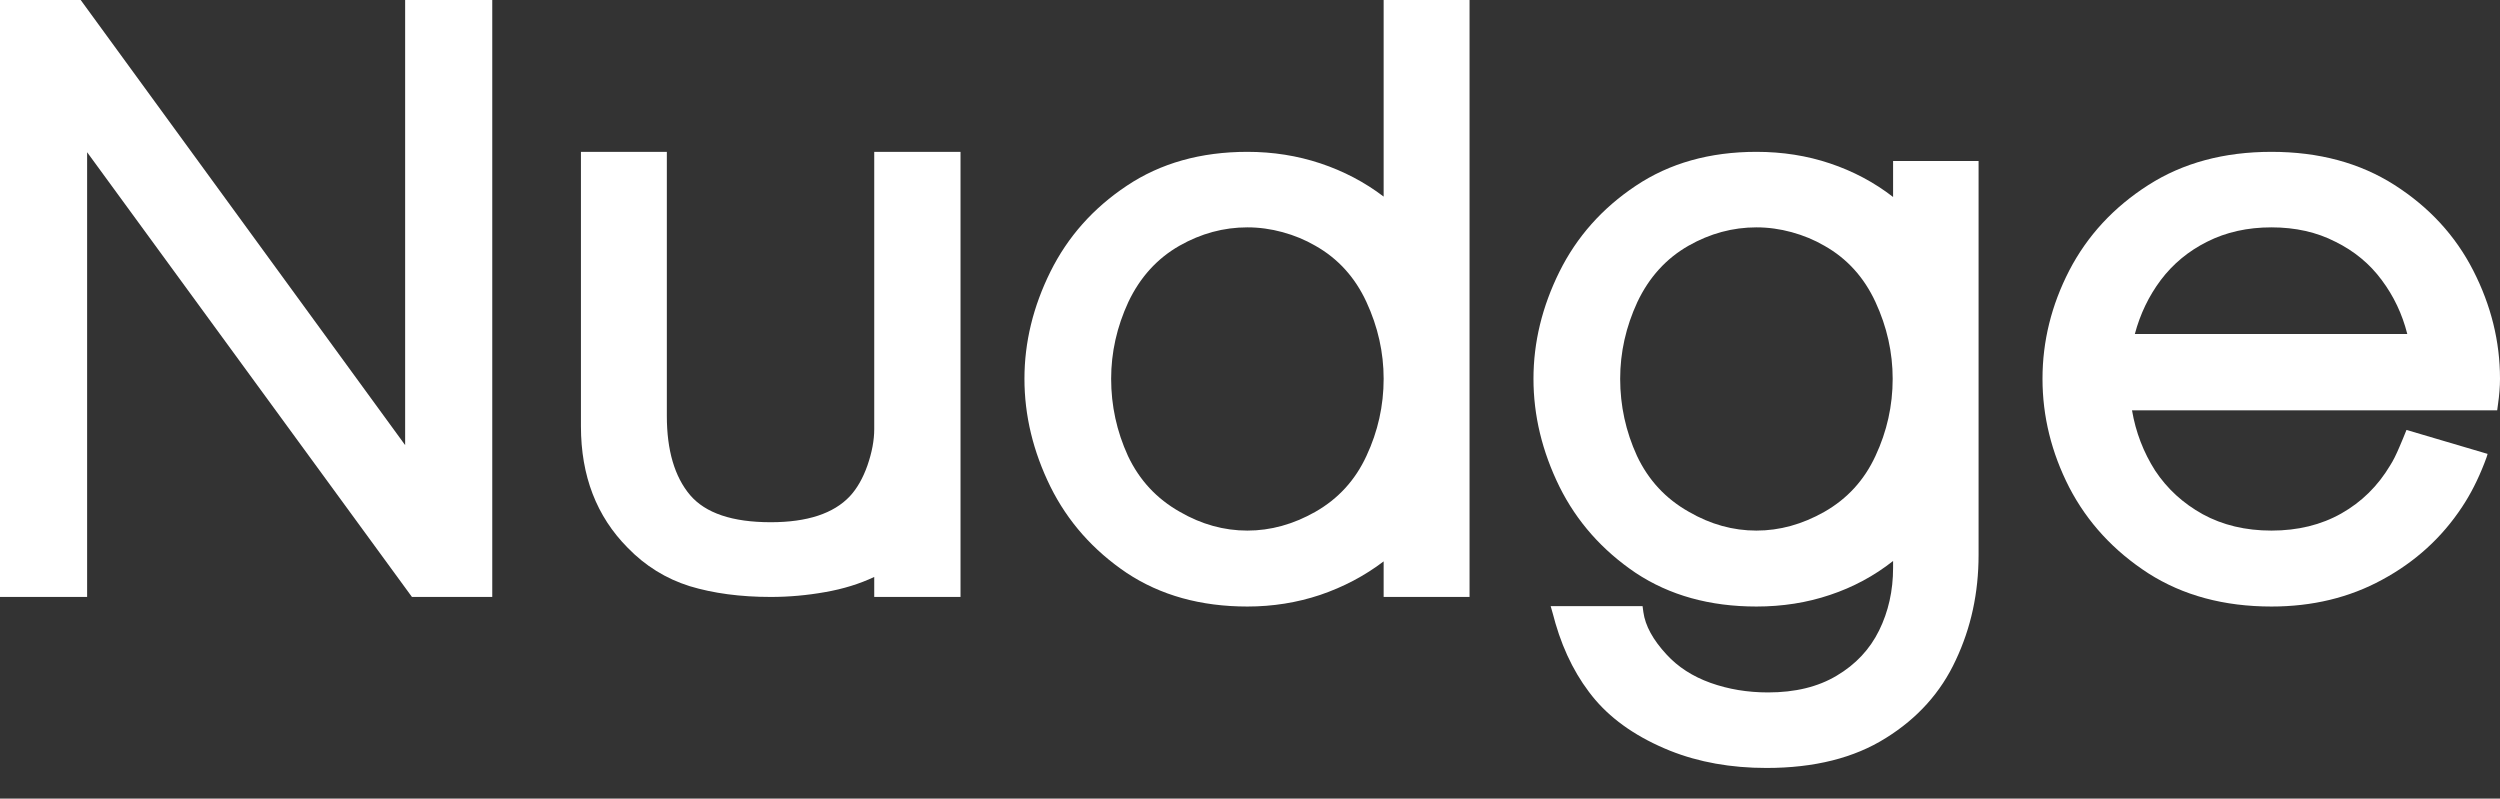<svg xmlns="http://www.w3.org/2000/svg" width="72" height="23" viewBox="0 0 72 23" fill="none">
    <rect x="0" y="0" width="72" height="23" fill="#333333" stroke="none"/>
    <path
        d="M11.864 17.192L2.509 4.384V17.192H0V0H2.324L11.668 12.819V0H14.177V17.192H11.864Z"
        fill="white" />
    <path
        d="M22.197 17.192C21.323 17.192 20.544 17.088 19.861 16.881C19.178 16.666 18.584 16.298 18.078 15.776C17.18 14.871 16.731 13.705 16.731 12.278V4.373H19.205V11.979C19.205 12.969 19.428 13.728 19.873 14.257C20.318 14.779 21.093 15.04 22.197 15.04C23.248 15.04 24.008 14.79 24.476 14.292C24.683 14.069 24.852 13.774 24.982 13.406C25.112 13.03 25.178 12.681 25.178 12.359V4.373H27.663V17.192H25.178V16.616C24.756 16.816 24.284 16.962 23.762 17.053C23.241 17.146 22.719 17.192 22.197 17.192Z"
        fill="white" />
    <path
        d="M35.925 17.468C34.583 17.468 33.424 17.146 32.45 16.501C31.483 15.849 30.751 15.021 30.252 14.016C29.754 13.003 29.504 11.967 29.504 10.909C29.504 9.858 29.754 8.83 30.252 7.825C30.751 6.82 31.483 5.995 32.45 5.351C33.424 4.699 34.583 4.373 35.925 4.373C36.662 4.373 37.364 4.484 38.031 4.706C38.698 4.929 39.304 5.247 39.849 5.662V0H42.323V17.192H39.849V16.168C39.304 16.582 38.695 16.904 38.02 17.134C37.352 17.357 36.654 17.468 35.925 17.468ZM35.925 15.281C36.593 15.281 37.245 15.101 37.881 14.741C38.541 14.365 39.032 13.828 39.354 13.13C39.684 12.424 39.849 11.684 39.849 10.909C39.849 10.149 39.684 9.413 39.354 8.699C39.025 7.986 38.533 7.445 37.881 7.077C37.59 6.908 37.275 6.778 36.938 6.686C36.6 6.594 36.263 6.548 35.925 6.548C35.242 6.548 34.59 6.724 33.969 7.077C33.325 7.445 32.834 7.986 32.496 8.699C32.166 9.413 32.001 10.149 32.001 10.909C32.001 11.684 32.162 12.424 32.485 13.13C32.814 13.828 33.313 14.365 33.98 14.741C34.602 15.101 35.25 15.281 35.925 15.281Z"
        fill="white" />
    <path
        d="M50.873 22.117C49.853 22.117 48.928 21.952 48.1 21.622C47.187 21.254 46.47 20.767 45.948 20.16C45.434 19.554 45.05 18.818 44.797 17.951L44.728 17.698L44.659 17.456H47.306L47.329 17.629C47.383 18.02 47.605 18.427 47.996 18.849C48.326 19.209 48.748 19.482 49.262 19.666C49.776 19.85 50.328 19.942 50.919 19.942C51.702 19.942 52.361 19.781 52.898 19.459C53.443 19.136 53.849 18.703 54.118 18.158C54.386 17.614 54.521 17.011 54.521 16.352V16.156C53.976 16.586 53.37 16.912 52.703 17.134C52.043 17.357 51.337 17.468 50.585 17.468C49.243 17.468 48.084 17.146 47.11 16.501C46.144 15.849 45.411 15.021 44.912 14.016C44.414 13.003 44.164 11.967 44.164 10.909C44.164 9.858 44.414 8.83 44.912 7.825C45.411 6.82 46.144 5.995 47.11 5.351C48.084 4.699 49.243 4.373 50.585 4.373C51.337 4.373 52.043 4.484 52.703 4.706C53.37 4.929 53.976 5.251 54.521 5.673V4.637H56.983V15.983C56.983 17.073 56.765 18.081 56.327 19.01C55.898 19.938 55.227 20.686 54.314 21.254C53.401 21.829 52.254 22.117 50.873 22.117ZM50.585 15.281C51.253 15.281 51.905 15.101 52.541 14.741C53.201 14.365 53.692 13.828 54.014 13.13C54.344 12.424 54.509 11.684 54.509 10.909C54.509 10.149 54.344 9.413 54.014 8.699C53.684 7.986 53.194 7.445 52.541 7.077C52.25 6.908 51.935 6.778 51.598 6.686C51.26 6.594 50.923 6.548 50.585 6.548C49.903 6.548 49.25 6.724 48.629 7.077C47.985 7.445 47.494 7.986 47.156 8.699C46.826 9.413 46.661 10.149 46.661 10.909C46.661 11.684 46.822 12.424 47.145 13.13C47.474 13.828 47.973 14.365 48.641 14.741C49.262 15.101 49.91 15.281 50.585 15.281Z"
        fill="white" />
    <path
        d="M65.418 17.468C64.052 17.468 62.871 17.149 61.874 16.513C60.877 15.868 60.117 15.044 59.595 14.039C59.081 13.034 58.824 11.99 58.824 10.909C58.824 9.827 59.081 8.788 59.595 7.79C60.117 6.785 60.877 5.965 61.874 5.328C62.871 4.691 64.052 4.373 65.418 4.373C66.783 4.373 67.965 4.691 68.962 5.328C69.959 5.965 70.715 6.785 71.229 7.79C71.743 8.795 72 9.835 72 10.909C72 11.131 71.981 11.377 71.942 11.645L71.919 11.818H61.402C61.509 12.447 61.732 13.026 62.069 13.555C62.415 14.077 62.871 14.495 63.439 14.81C64.014 15.124 64.674 15.281 65.418 15.281C66.177 15.281 66.849 15.117 67.432 14.787C68.015 14.457 68.483 13.996 68.835 13.406C68.92 13.275 69.012 13.091 69.112 12.853C69.142 12.784 69.173 12.711 69.204 12.635C69.234 12.558 69.269 12.474 69.307 12.382L71.643 13.072C71.636 13.11 71.605 13.199 71.551 13.337C71.367 13.812 71.152 14.234 70.907 14.602C70.324 15.485 69.557 16.183 68.605 16.697C67.662 17.211 66.599 17.468 65.418 17.468ZM69.33 9.62C69.185 9.045 68.939 8.527 68.594 8.066C68.249 7.599 67.804 7.23 67.259 6.962C66.722 6.686 66.108 6.548 65.418 6.548C64.728 6.548 64.11 6.686 63.565 6.962C63.028 7.23 62.583 7.599 62.23 8.066C61.885 8.527 61.636 9.045 61.483 9.62H69.33Z"
        fill="white" />
</svg>